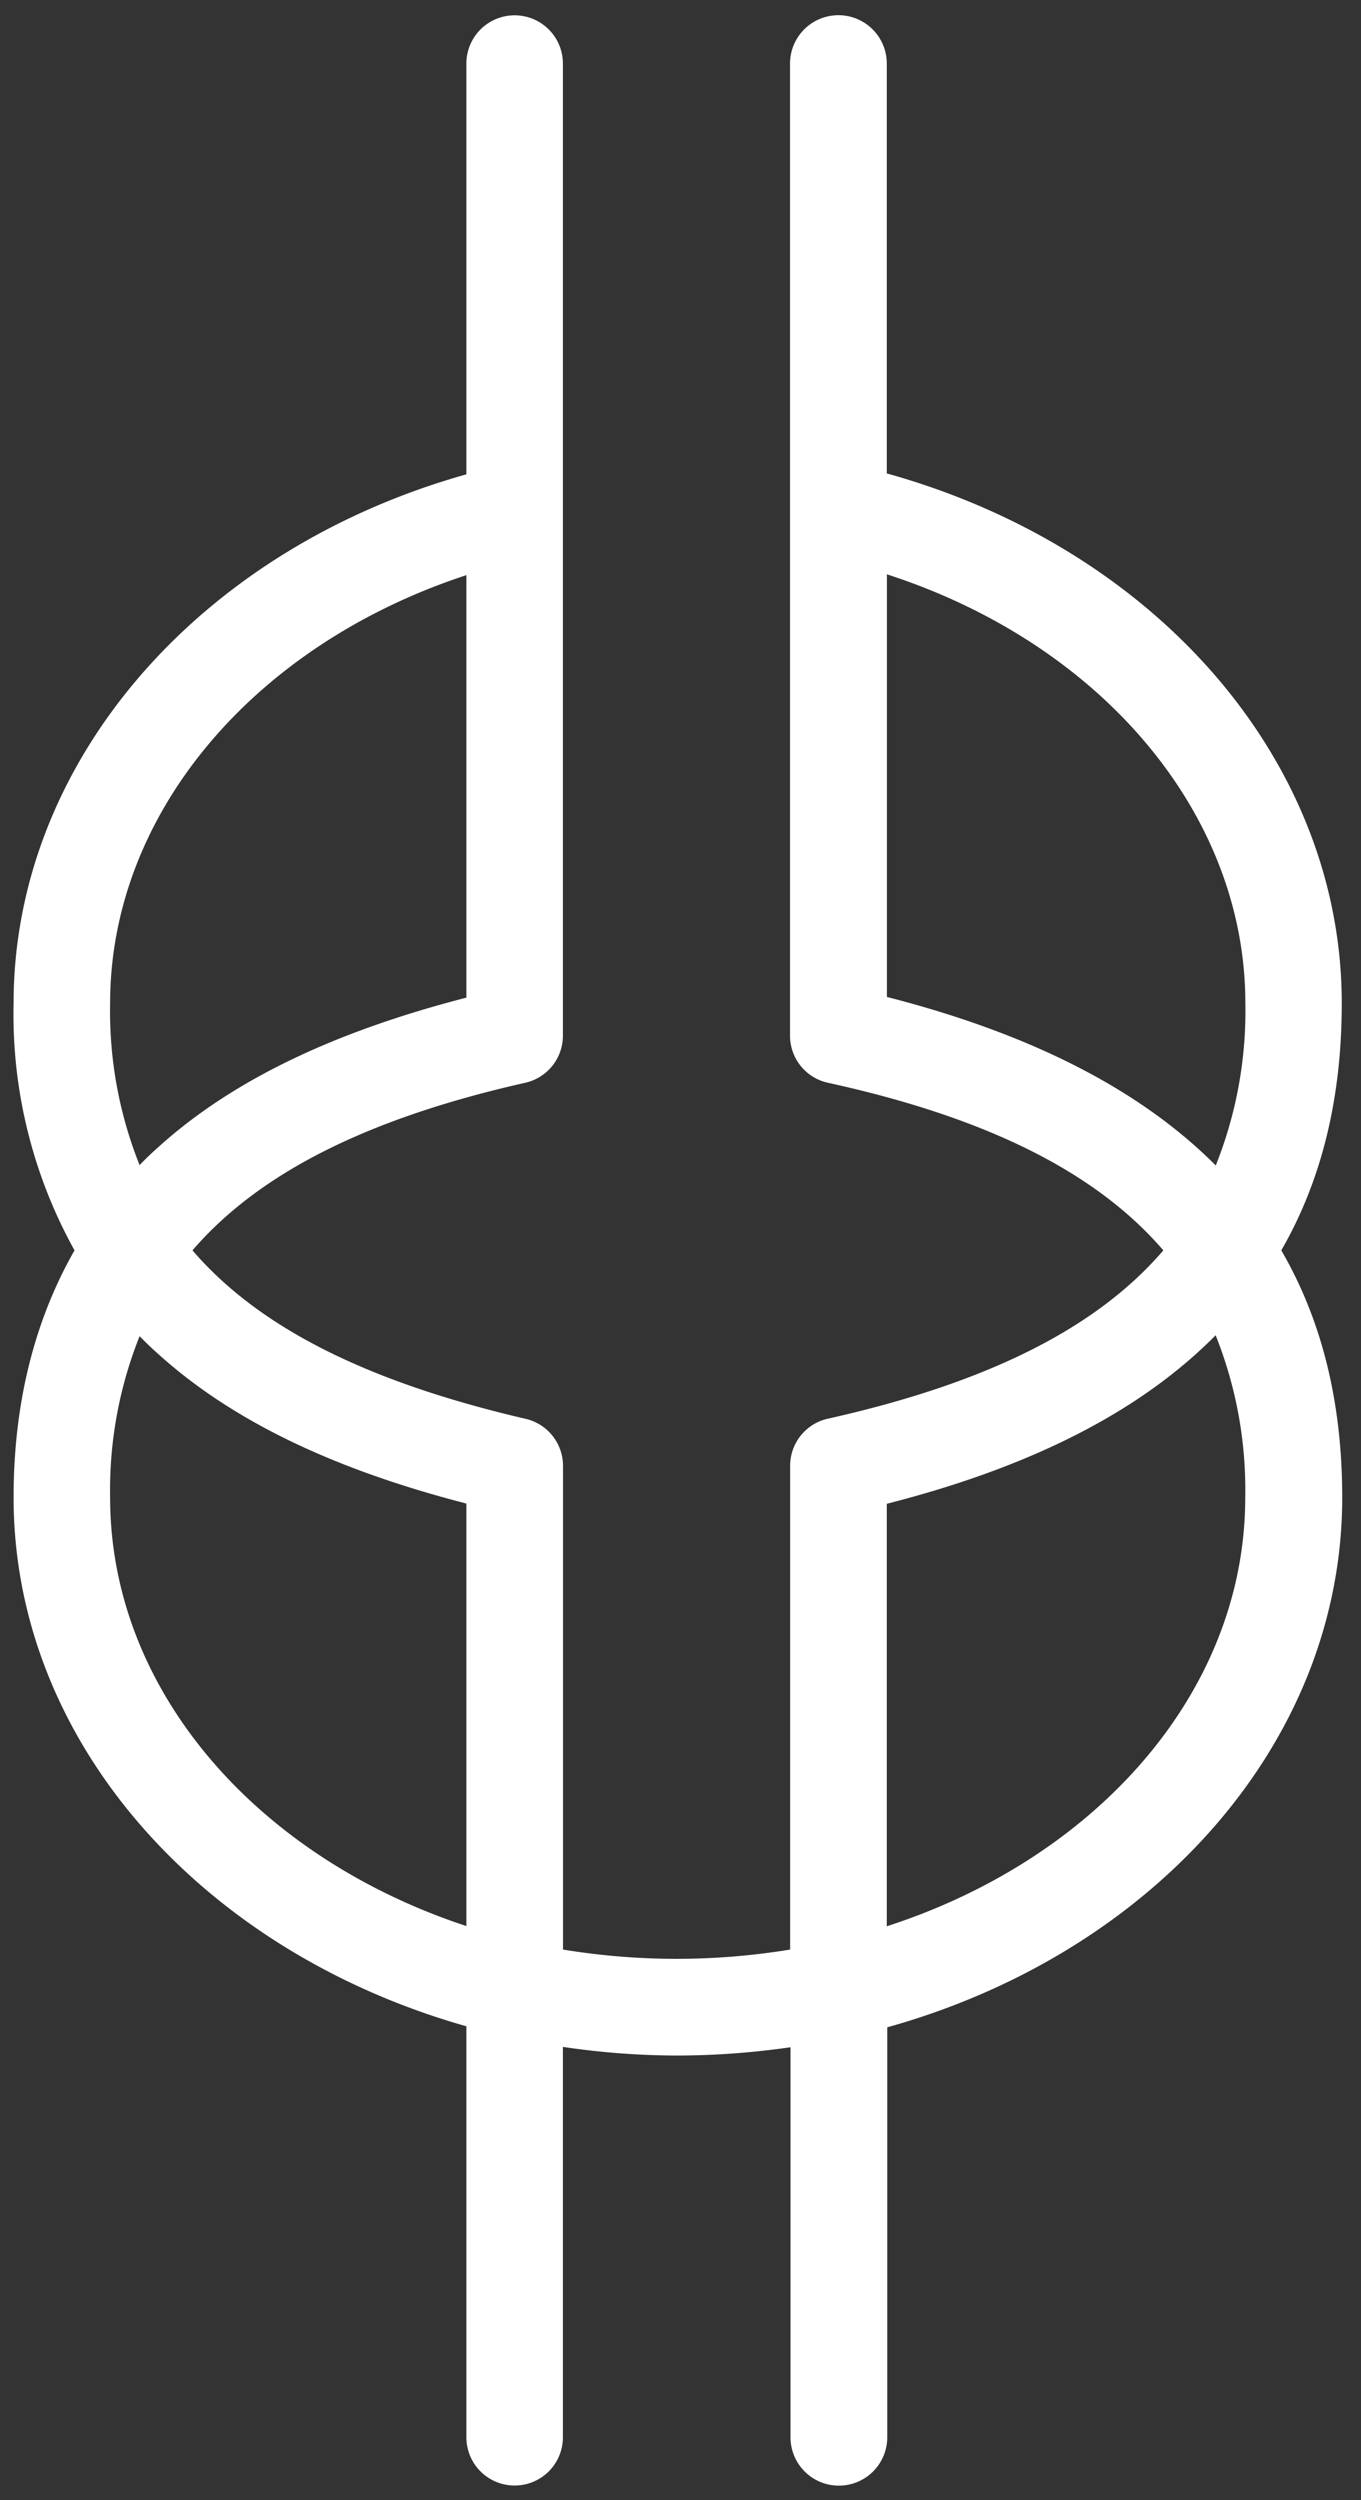 <svg id="Layer_2" data-name="Layer 2" xmlns="http://www.w3.org/2000/svg" viewBox="0 0 118.16 217.04"><rect x="0" y="0" width="118.16" height="217.04" fill="#333333" stroke="none"/><defs><style>.cls-1{fill:#fff;}</style></defs><path class="cls-1" d="M116.49,87.1c0-21-16.09-39.48-39.5-46V5.52a4.2,4.2,0,0,0-8.4,0V44.3h0V89.86A4.18,4.18,0,0,0,71.88,94C85.59,97,95.14,101.73,101,108.55c-5.85,6.82-15.4,11.54-29.11,14.61a4.18,4.18,0,0,0-3.29,4.09v42a60.79,60.79,0,0,1-19.72,0v-42a4.19,4.19,0,0,0-3.27-4.08C32,120,22.53,115.32,16.71,108.55,22.53,101.79,32,97.07,45.6,94a4.19,4.19,0,0,0,3.27-4.08V5.52a4.19,4.19,0,1,0-8.38,0V41.18C17.17,47.73,1.18,66.22,1.18,87.1a42.24,42.24,0,0,0,5.29,21.45C3,114.63,1.18,121.8,1.18,130c0,21.32,16.49,39.46,39.31,45.91v35.68a4.19,4.19,0,1,0,8.38,0V177.7a68,68,0,0,0,10,.75,69.29,69.29,0,0,0,9.76-.72v33.86a4.2,4.2,0,0,0,8.4,0V176c22.91-6.39,39.5-24.58,39.5-46q0-12.36-5.29-21.45C114.74,102.48,116.49,95.35,116.49,87.1ZM9.56,87.1C9.56,70.67,22,56,40.49,49.93V86.61c-11.64,3-20.42,7.25-26.77,13-.56.5-1.09,1-1.6,1.54A36,36,0,0,1,9.56,87.1Zm0,42.9a36,36,0,0,1,2.56-14c.51.52,1,1,1.6,1.53,6.35,5.75,15.13,10,26.77,13v36.68C22.37,161.24,9.56,146.82,9.56,130ZM77,86.55V49.86c18.55,6,31.12,20.73,31.12,37.24a36.12,36.12,0,0,1-2.57,14.08C99,94.6,89.5,89.75,77,86.55ZM108.11,130c0,16.88-12.92,31.34-31.12,37.23V130.55c12.51-3.19,22-8,28.55-14.63A36.15,36.15,0,0,1,108.11,130Z"/></svg>